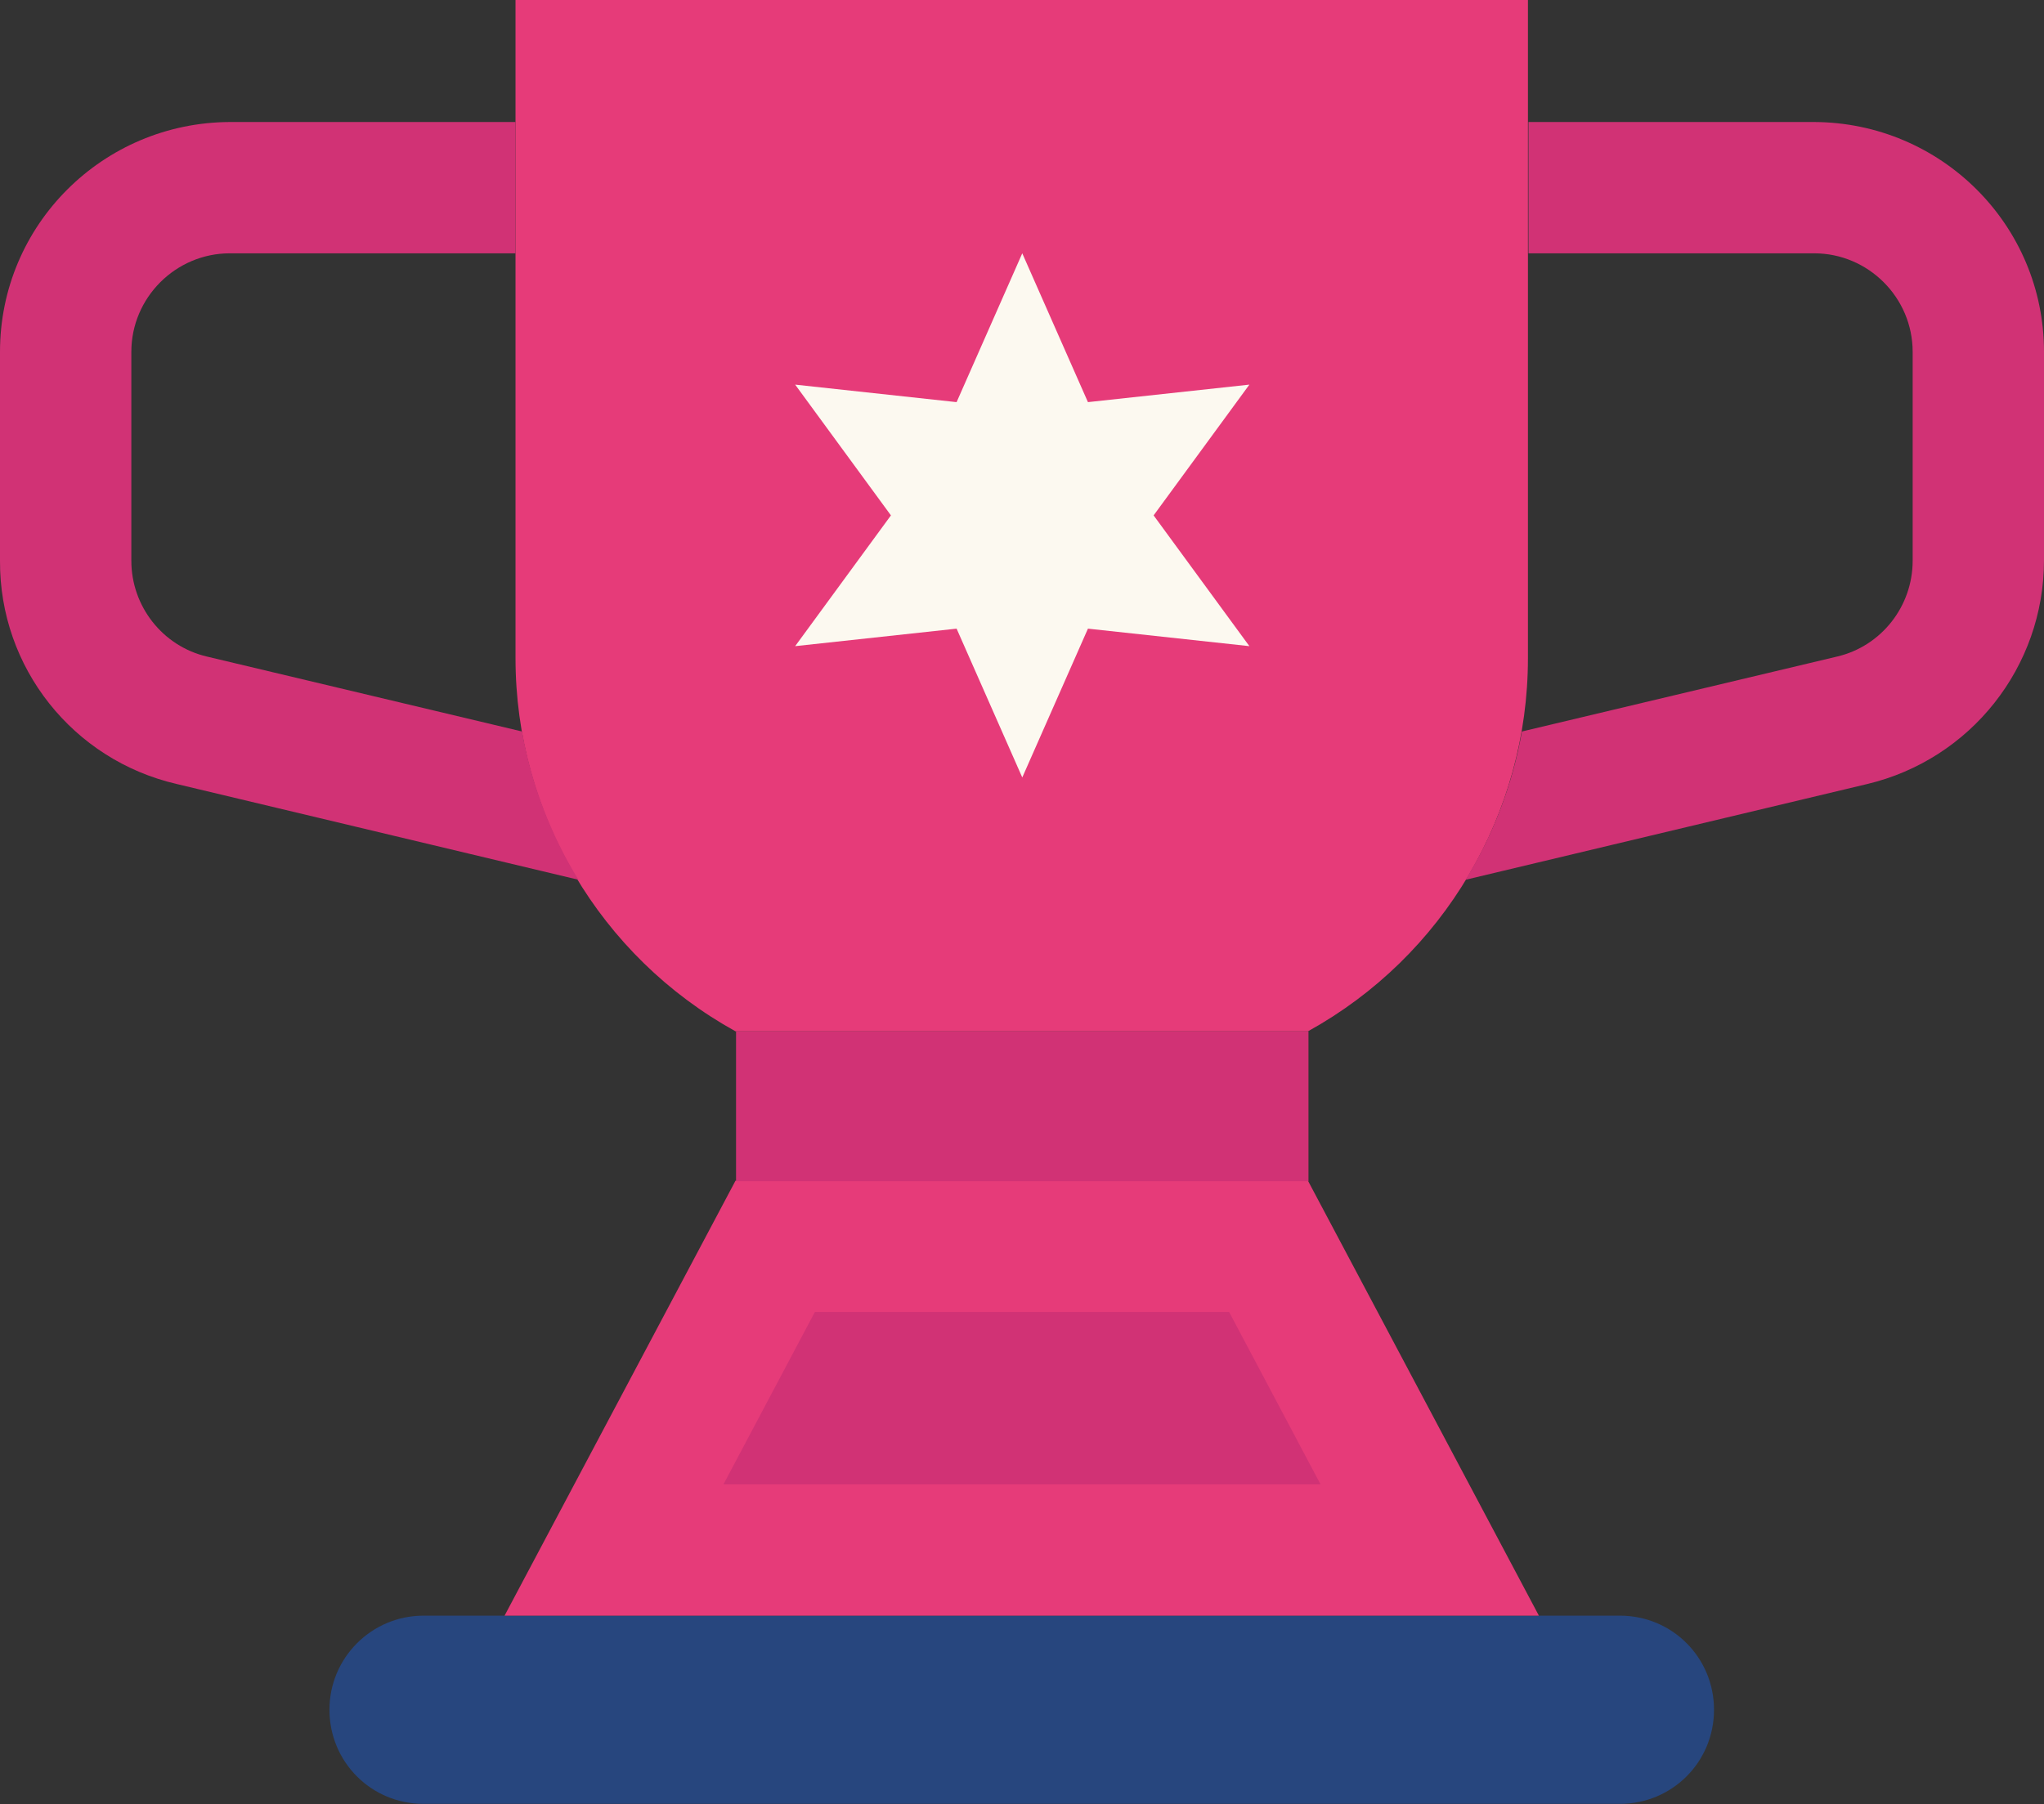 <?xml version="1.0" encoding="UTF-8"?> <!-- Generator: Adobe Illustrator 24.3.0, SVG Export Plug-In . SVG Version: 6.00 Build 0) --> <svg xmlns="http://www.w3.org/2000/svg" xmlns:xlink="http://www.w3.org/1999/xlink" version="1.1" id="Warstwa_1" x="0px" y="0px" viewBox="0 0 373.5 329.8" style="enable-background:new 0 0 373.5 329.8;" xml:space="preserve"><rect x="0" y="0" width="373.5" height="329.8" fill="#333333" stroke="none"/> <g> <path style="fill:#27467E;" d="M77.4,295.3h218.6c9.6,0,17.2,7.7,17.2,17.2v0c0,9.6-7.7,17.2-17.2,17.2H77.4 c-9.6,0-17.2-7.7-17.2-17.2v0C60.2,303,67.9,295.3,77.4,295.3L77.4,295.3z M77.4,295.3"></path> <path style="fill:#E63B79;" d="M281.2,295.3h-189l42.2-79.5H239L281.2,295.3z M281.2,295.3"></path> <path style="fill:#D13275;" d="M132.2,271.3l16.7-31.5h75.7l16.7,31.5H132.2z M132.2,271.3"></path> <path style="fill:#E63B79;" d="M94.2,0v120.3c0,28.4,15.4,54.5,40.2,68.2H239c24.8-13.7,40.2-39.8,40.2-68.2V0H94.2z M94.2,0"></path> <path style="fill:#FCF9F0;" d="M162.8,94.2l-17.5-23.9l29.5,3.2l12-27.2l12,27.2l29.5-3.2l-17.5,23.9l17.5,23.9l-29.5-3.2l-12,27.2 l-12-27.2l-29.5,3.2L162.8,94.2z M162.8,94.2"></path> <rect x="134.5" y="188.5" style="fill:#D13275;" width="104.6" height="27.4"></rect> <path style="fill:#D13275;" d="M331.5,22.3h-52.2v24h52.2c9.9,0,18,8.1,18,18v38.2c0,8.3-5.7,15.6-13.8,17.5l-57.6,13.7 c-1.7,9.6-5.2,18.8-10.3,27.1l73.4-17.5c18.9-4.5,32.3-21.4,32.3-40.9V64.3C373.5,41.1,354.7,22.4,331.5,22.3L331.5,22.3z M331.5,22.3"></path> <path style="fill:#D13275;" d="M42,22.3h52.2v24H42c-9.9,0-18,8.1-18,18v38.2c0,8.3,5.7,15.6,13.8,17.5l57.6,13.7 c1.7,9.6,5.2,18.8,10.3,27.1l-73.4-17.5C13.3,138.9-0.1,122,0,102.5V64.3C0,41.1,18.8,22.4,42,22.3L42,22.3z M42,22.3"></path> </g> </svg> 